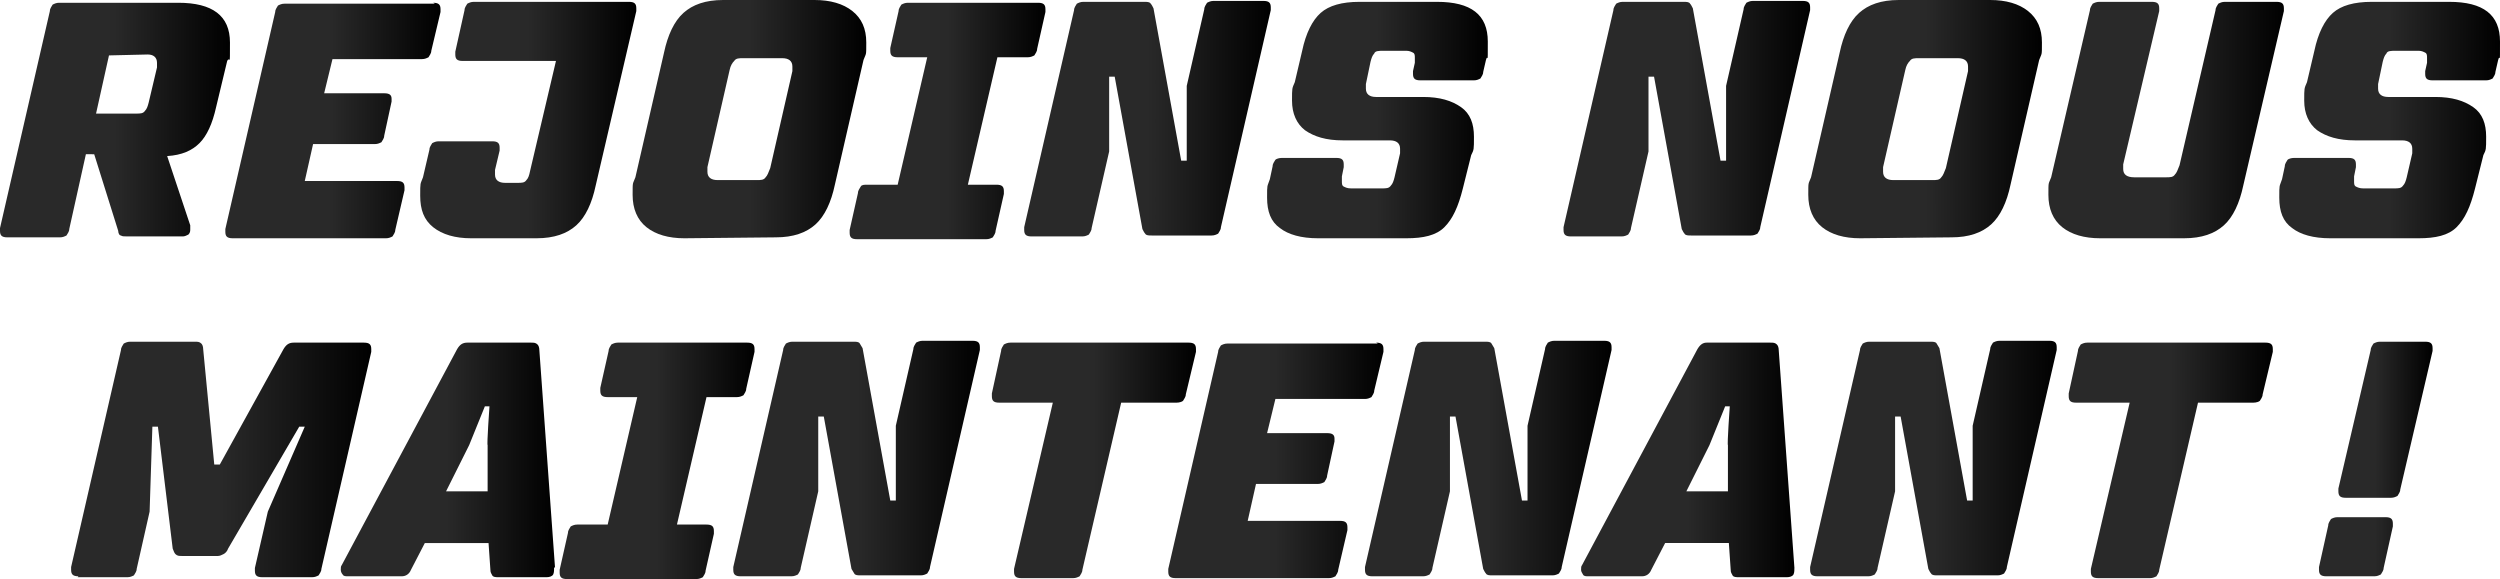 <?xml version="1.0" encoding="utf-8"?>
<!-- Generator: Adobe Illustrator 22.0.1, SVG Export Plug-In . SVG Version: 6.00 Build 0)  -->
<svg version="1.1" id="Calque_1" xmlns="http://www.w3.org/2000/svg" xmlns:xlink="http://www.w3.org/1999/xlink" x="0px" y="0px"
	 viewBox="0 0 270.7 62.7" style="enable-background:new 0 0 270.7 62.7;" xml:space="preserve">
<style type="text/css">
	.st0{fill:url(#SVGID_1_);}
	.st1{fill:url(#SVGID_2_);}
	.st2{fill:url(#SVGID_3_);}
	.st3{fill:url(#SVGID_4_);}
	.st4{fill:url(#SVGID_5_);}
	.st5{fill:url(#SVGID_6_);}
	.st6{fill:url(#SVGID_7_);}
	.st7{fill:url(#SVGID_8_);}
	.st8{fill:url(#SVGID_9_);}
	.st9{fill:url(#SVGID_10_);}
	.st10{fill:url(#SVGID_11_);}
	.st11{fill:url(#SVGID_12_);}
	.st12{fill:url(#SVGID_13_);}
	.st13{fill:url(#SVGID_14_);}
	.st14{fill:url(#SVGID_15_);}
	.st15{fill:url(#SVGID_16_);}
	.st16{fill:url(#SVGID_17_);}
	.st17{fill:url(#SVGID_18_);}
	.st18{fill:url(#SVGID_19_);}
	.st19{fill:url(#SVGID_20_);}
	.st20{fill:url(#SVGID_21_);}
	.st21{fill:url(#SVGID_22_);}
</style>
<linearGradient id="SVGID_1_" gradientUnits="userSpaceOnUse" x1="-0.1" y1="48" x2="24.9" y2="48" gradientTransform="matrix(1 0 0 -1 0 61)">
	<stop  offset="0.5" style="stop-color:#292929"/>
	<stop  offset="1" style="stop-color:#000000"/>
</linearGradient>
<path class="st0" d="M19.3,0.3c3.7,0,5.6,1.4,5.6,4.3s0,1.4-0.3,2l-1.2,5c-0.4,1.8-1,3.1-1.8,3.9c-0.8,0.8-1.9,1.3-3.5,1.4l2.5,7.5
	c0,0.2,0,0.3,0,0.4c0,0.2,0,0.4-0.2,0.6c-0.2,0.1-0.4,0.2-0.6,0.2h-6c-0.3,0-0.6,0-0.7-0.1c-0.2,0-0.3-0.3-0.3-0.5l-2.6-8.3H9.3
	l-1.8,8.1c0,0.3-0.2,0.5-0.3,0.7c-0.2,0.1-0.4,0.2-0.7,0.2H0.8C0.2,25.7,0,25.5,0,25s0-0.2,0-0.3L5.4,1.2c0-0.3,0.2-0.5,0.3-0.7
	c0.2-0.1,0.4-0.2,0.7-0.2C6.4,0.3,19.3,0.3,19.3,0.3z M11.8,6l-1.4,6.3h4.3c0.5,0,0.8,0,1-0.3c0.2-0.2,0.3-0.5,0.4-0.9L17,7.3
	c0-0.2,0-0.4,0-0.5c0-0.6-0.4-0.9-1-0.9L11.8,6L11.8,6z"/>
<linearGradient id="SVGID_2_" gradientUnits="userSpaceOnUse" x1="24.1" y1="47.95" x2="47.7" y2="47.95" gradientTransform="matrix(1 0 0 -1 0 61)">
	<stop  offset="0.5" style="stop-color:#292929"/>
	<stop  offset="1" style="stop-color:#000000"/>
</linearGradient>
<path class="st1" d="M46.9,0.3c0.6,0,0.8,0.2,0.8,0.7s0,0.2,0,0.3l-1,4.2c0,0.3-0.2,0.5-0.3,0.7c-0.2,0.1-0.4,0.2-0.7,0.2H36
	l-0.9,3.7h6.5c0.6,0,0.8,0.2,0.8,0.6s0,0.3,0,0.3l-0.8,3.7c0,0.3-0.2,0.5-0.3,0.7c-0.2,0.1-0.4,0.2-0.7,0.2h-6.7l-0.9,4h10
	c0.6,0,0.8,0.2,0.8,0.7s0,0.2,0,0.3l-1,4.3c0,0.3-0.2,0.5-0.3,0.7c-0.2,0.1-0.4,0.2-0.7,0.2H25.2c-0.6,0-0.8-0.2-0.8-0.7
	s0-0.2,0-0.3l5.4-23.5c0-0.3,0.2-0.5,0.3-0.7c0.2-0.1,0.4-0.2,0.7-0.2h16.3L46.9,0.3z"/>
<linearGradient id="SVGID_3_" gradientUnits="userSpaceOnUse" x1="45.5" y1="48" x2="68.8" y2="48" gradientTransform="matrix(1 0 0 -1 0 61)">
	<stop  offset="0.5" style="stop-color:#292929"/>
	<stop  offset="1" style="stop-color:#000000"/>
</linearGradient>
<path class="st2" d="M51,25.8c-1.7,0-3.1-0.4-4.1-1.2s-1.4-1.9-1.4-3.4c0-1.5,0-1.2,0.3-2l0.7-3c0-0.3,0.2-0.5,0.3-0.7
	c0.2-0.1,0.4-0.2,0.7-0.2h5.8c0.6,0,0.8,0.2,0.8,0.7c0,0.5,0,0.2,0,0.3l-0.5,2.1c0,0.2,0,0.4,0,0.5c0,0.6,0.4,0.9,1.1,0.9H56
	c0.5,0,0.8,0,1-0.3c0.2-0.2,0.3-0.5,0.4-1l2.8-11.9H50.1c-0.6,0-0.8-0.2-0.8-0.7s0-0.2,0-0.3l1-4.5c0-0.3,0.2-0.5,0.3-0.7
	c0.2-0.1,0.4-0.2,0.7-0.2h16.8c0.6,0,0.8,0.2,0.8,0.7s0,0.2,0,0.3l-4.4,18.9c-0.4,1.9-1.1,3.4-2.1,4.3c-1,0.9-2.4,1.4-4.3,1.4H51
	L51,25.8z"/>
<linearGradient id="SVGID_4_" gradientUnits="userSpaceOnUse" x1="68.6" y1="48.1" x2="93.8" y2="48.1" gradientTransform="matrix(1 0 0 -1 0 61)">
	<stop  offset="0.5" style="stop-color:#292929"/>
	<stop  offset="1" style="stop-color:#000000"/>
</linearGradient>
<path class="st3" d="M74.1,25.8c-1.7,0-3.1-0.4-4.1-1.2s-1.5-2-1.5-3.5s0-1.1,0.3-1.9l3.1-13.5C72.3,3.8,73,2.3,74,1.4
	C75,0.5,76.4,0,78.3,0h9.9c1.7,0,3.1,0.4,4.1,1.2s1.5,1.9,1.5,3.4s0,1.1-0.3,1.9L90.4,20c-0.4,1.9-1.1,3.4-2.1,4.3s-2.4,1.4-4.3,1.4
	L74.1,25.8L74.1,25.8z M81.9,19.5c0.5,0,0.8,0,1-0.3c0.2-0.2,0.3-0.5,0.5-1l2.4-10.5c0-0.2,0-0.4,0-0.5c0-0.6-0.4-0.9-1.1-0.9h-4.2
	c-0.5,0-0.8,0-1,0.3c-0.2,0.2-0.4,0.5-0.5,1l-2.4,10.5c0,0.2,0,0.4,0,0.5c0,0.6,0.4,0.9,1.1,0.9H82H81.9z"/>
<linearGradient id="SVGID_5_" gradientUnits="userSpaceOnUse" x1="91.9" y1="47.9" x2="113.3" y2="47.9" gradientTransform="matrix(1 0 0 -1 0 61)">
	<stop  offset="0.5" style="stop-color:#292929"/>
	<stop  offset="1" style="stop-color:#000000"/>
</linearGradient>
<path class="st4" d="M112.4,0.3c0.6,0,0.8,0.2,0.8,0.7s0,0.2,0,0.3l-0.9,4c0,0.3-0.2,0.5-0.3,0.7c-0.2,0.1-0.4,0.2-0.7,0.2H108
	L104.8,20h3.1c0.6,0,0.8,0.2,0.8,0.7s0,0.2,0,0.3l-0.9,4c0,0.3-0.2,0.5-0.3,0.7c-0.2,0.1-0.4,0.2-0.7,0.2h-14
	c-0.6,0-0.8-0.2-0.8-0.7s0-0.2,0-0.3l0.9-4c0-0.3,0.2-0.5,0.3-0.7s0.4-0.2,0.7-0.2h3.3l3.2-13.8h-3.2c-0.6,0-0.8-0.2-0.8-0.7
	s0-0.2,0-0.3l0.9-4c0-0.3,0.2-0.5,0.3-0.7c0.2-0.1,0.4-0.2,0.7-0.2H112.4L112.4,0.3z"/>
<linearGradient id="SVGID_6_" gradientUnits="userSpaceOnUse" x1="110.9" y1="48.15" x2="137.7" y2="48.15" gradientTransform="matrix(1 0 0 -1 0 61)">
	<stop  offset="0.5" style="stop-color:#292929"/>
	<stop  offset="1" style="stop-color:#000000"/>
</linearGradient>
<path class="st5" d="M111.7,25.6c-0.6,0-0.8-0.2-0.8-0.7s0-0.2,0-0.3l5.4-23.5c0-0.3,0.2-0.5,0.3-0.7c0.2-0.1,0.4-0.2,0.7-0.2h6.6
	c0.3,0,0.6,0,0.7,0.2c0.1,0.1,0.2,0.3,0.3,0.5l3,16.5h0.6V9.3l1.9-8.3c0-0.3,0.2-0.5,0.3-0.7c0.2-0.1,0.4-0.2,0.7-0.2h5.4
	c0.6,0,0.8,0.2,0.8,0.7s0,0.2,0,0.3l-5.4,23.5c0,0.3-0.2,0.5-0.3,0.7c-0.2,0.1-0.4,0.2-0.7,0.2h-6.5c-0.3,0-0.6,0-0.7-0.2
	c-0.1-0.1-0.2-0.3-0.3-0.5l-3-16.5h-0.6v8.1l-1.9,8.3c0,0.3-0.2,0.5-0.3,0.7c-0.2,0.1-0.4,0.2-0.7,0.2h-5.4L111.7,25.6z"/>
<linearGradient id="SVGID_7_" gradientUnits="userSpaceOnUse" x1="137.1" y1="48" x2="161" y2="48" gradientTransform="matrix(1 0 0 -1 0 61)">
	<stop  offset="0.5" style="stop-color:#292929"/>
	<stop  offset="1" style="stop-color:#000000"/>
</linearGradient>
<path class="st6" d="M142.7,25.8c-1.8,0-3.2-0.4-4.1-1.1c-1-0.7-1.4-1.8-1.4-3.3s0-1.1,0.3-2l0.3-1.4c0-0.3,0.2-0.5,0.3-0.7
	c0.1-0.1,0.4-0.2,0.7-0.2h5.9c0.6,0,0.8,0.2,0.8,0.7s0,0.2,0,0.3l-0.2,1c0,0.2,0,0.4,0,0.5c0,0.3,0,0.5,0.2,0.6
	c0.2,0.1,0.4,0.2,0.8,0.2h3.3c0.5,0,0.8,0,1-0.3c0.2-0.2,0.3-0.5,0.4-0.9l0.6-2.6c0-0.2,0-0.4,0-0.5c0-0.6-0.4-0.9-1.1-0.9h-5.1
	c-1.8,0-3.1-0.4-4.1-1.1c-0.9-0.7-1.4-1.8-1.4-3.2s0-1.3,0.3-2l0.8-3.4c0.4-1.9,1.1-3.3,2-4.1s2.3-1.2,4.2-1.2h8.4
	c3.7,0,5.5,1.4,5.5,4.3s0,1.2-0.2,2l-0.3,1.3c0,0.3-0.2,0.5-0.3,0.7c-0.2,0.1-0.4,0.2-0.7,0.2h-5.8c-0.6,0-0.8-0.2-0.8-0.7
	s0-0.2,0-0.3l0.2-0.9c0-0.1,0-0.3,0-0.5c0-0.3,0-0.5-0.2-0.6s-0.4-0.2-0.7-0.2h-2.5c-0.5,0-0.9,0-1,0.3c-0.2,0.2-0.3,0.5-0.4,0.9
	l-0.5,2.4c0,0.2,0,0.4,0,0.5c0,0.6,0.4,0.9,1.1,0.9h5.1c1.8,0,3.1,0.4,4.1,1.1s1.4,1.8,1.4,3.2s0,1.4-0.3,2l-0.9,3.6
	c-0.5,2-1.1,3.3-2,4.2s-2.3,1.2-4.1,1.2h-9.2L142.7,25.8z"/>
<linearGradient id="SVGID_8_" gradientUnits="userSpaceOnUse" x1="169.3" y1="48.15" x2="196.2" y2="48.15" gradientTransform="matrix(1 0 0 -1 0 61)">
	<stop  offset="0.5" style="stop-color:#292929"/>
	<stop  offset="1" style="stop-color:#000000"/>
</linearGradient>
<path class="st7" d="M170.1,25.6c-0.6,0-0.8-0.2-0.8-0.7s0-0.2,0-0.3l5.4-23.5c0-0.3,0.2-0.5,0.3-0.7c0.2-0.1,0.4-0.2,0.7-0.2h6.6
	c0.3,0,0.6,0,0.7,0.2c0.1,0.1,0.2,0.3,0.3,0.5l3,16.5h0.6V9.3l1.9-8.3c0-0.3,0.2-0.5,0.3-0.7c0.2-0.1,0.4-0.2,0.7-0.2h5.4
	c0.6,0,0.8,0.2,0.8,0.7s0,0.2,0,0.3l-5.4,23.5c0,0.3-0.2,0.5-0.3,0.7c-0.2,0.1-0.4,0.2-0.7,0.2h-6.5c-0.3,0-0.6,0-0.7-0.2
	c-0.1-0.1-0.2-0.3-0.3-0.5l-3-16.5h-0.6v8.1l-1.9,8.3c0,0.3-0.2,0.5-0.3,0.7c-0.2,0.1-0.4,0.2-0.7,0.2h-5.4L170.1,25.6z"/>
<linearGradient id="SVGID_9_" gradientUnits="userSpaceOnUse" x1="195.9" y1="48.1" x2="221.1" y2="48.1" gradientTransform="matrix(1 0 0 -1 0 61)">
	<stop  offset="0.5" style="stop-color:#292929"/>
	<stop  offset="1" style="stop-color:#000000"/>
</linearGradient>
<path class="st8" d="M201.4,25.8c-1.7,0-3.1-0.4-4.1-1.2s-1.5-2-1.5-3.5s0-1.1,0.3-1.9l3.1-13.5c0.4-1.9,1.1-3.4,2.1-4.3
	c1-0.9,2.4-1.4,4.3-1.4h9.9c1.7,0,3.1,0.4,4.1,1.2s1.5,1.9,1.5,3.4s0,1.1-0.3,1.9L217.7,20c-0.4,1.9-1.1,3.4-2.1,4.3
	s-2.4,1.4-4.3,1.4L201.4,25.8L201.4,25.8z M209.2,19.5c0.5,0,0.8,0,1-0.3c0.2-0.2,0.3-0.5,0.5-1l2.4-10.5c0-0.2,0-0.4,0-0.5
	c0-0.6-0.4-0.9-1.1-0.9h-4.2c-0.5,0-0.8,0-1,0.3c-0.2,0.2-0.4,0.5-0.5,1l-2.4,10.5c0,0.2,0,0.4,0,0.5c0,0.6,0.4,0.9,1.1,0.9h4.3
	H209.2z"/>
<linearGradient id="SVGID_10_" gradientUnits="userSpaceOnUse" x1="221.9" y1="48" x2="247.4" y2="48" gradientTransform="matrix(1 0 0 -1 0 61)">
	<stop  offset="0.5" style="stop-color:#292929"/>
	<stop  offset="1" style="stop-color:#000000"/>
</linearGradient>
<path class="st9" d="M227.4,25.8c-1.7,0-3.1-0.4-4.1-1.2s-1.5-2-1.5-3.5s0-1.1,0.3-1.9l4.2-18.1c0-0.3,0.2-0.5,0.3-0.7
	c0.2-0.1,0.4-0.2,0.7-0.2h5.7c0.6,0,0.8,0.2,0.8,0.7s0,0.2,0,0.3l-3.9,16.6c0,0.2,0,0.4,0,0.5c0,0.6,0.4,0.9,1.2,0.9h3.4
	c0.5,0,0.8,0,1-0.3c0.2-0.2,0.3-0.5,0.5-1l3.9-16.8c0-0.3,0.2-0.5,0.3-0.7c0.2-0.1,0.4-0.2,0.7-0.2h5.6c0.6,0,0.8,0.2,0.8,0.7
	s0,0.2,0,0.3l-4.4,18.9c-0.4,1.9-1.1,3.4-2.1,4.3s-2.4,1.4-4.3,1.4L227.4,25.8L227.4,25.8z"/>
<linearGradient id="SVGID_11_" gradientUnits="userSpaceOnUse" x1="246.8" y1="48" x2="270.6" y2="48" gradientTransform="matrix(1 0 0 -1 0 61)">
	<stop  offset="0.5" style="stop-color:#292929"/>
	<stop  offset="1" style="stop-color:#000000"/>
</linearGradient>
<path class="st10" d="M252.3,25.8c-1.8,0-3.2-0.4-4.1-1.1c-1-0.7-1.4-1.8-1.4-3.3s0-1.1,0.3-2l0.3-1.4c0-0.3,0.2-0.5,0.3-0.7
	c0.1-0.1,0.4-0.2,0.7-0.2h5.9c0.6,0,0.8,0.2,0.8,0.7s0,0.2,0,0.3l-0.2,1c0,0.2,0,0.4,0,0.5c0,0.3,0,0.5,0.2,0.6
	c0.2,0.1,0.4,0.2,0.8,0.2h3.3c0.5,0,0.8,0,1-0.3c0.2-0.2,0.3-0.5,0.4-0.9l0.6-2.6c0-0.2,0-0.4,0-0.5c0-0.6-0.4-0.9-1.1-0.9H255
	c-1.8,0-3.1-0.4-4.1-1.1c-0.9-0.7-1.4-1.8-1.4-3.2s0-1.3,0.3-2l0.8-3.4c0.4-1.9,1.1-3.3,2-4.1s2.3-1.2,4.2-1.2h8.4
	c3.7,0,5.5,1.4,5.5,4.3s0,1.2-0.2,2l-0.3,1.3c0,0.3-0.2,0.5-0.3,0.7c-0.2,0.1-0.4,0.2-0.7,0.2h-5.8c-0.6,0-0.8-0.2-0.8-0.7
	s0-0.2,0-0.3l0.2-0.9c0-0.1,0-0.3,0-0.5c0-0.3,0-0.5-0.2-0.6s-0.4-0.2-0.7-0.2h-2.5c-0.5,0-0.9,0-1,0.3c-0.2,0.2-0.3,0.5-0.4,0.9
	l-0.5,2.4c0,0.2,0,0.4,0,0.5c0,0.6,0.4,0.9,1.1,0.9h5.1c1.8,0,3.1,0.4,4.1,1.1s1.4,1.8,1.4,3.2s0,1.4-0.3,2l-0.9,3.6
	c-0.5,2-1.1,3.3-2,4.2s-2.3,1.2-4.1,1.2h-9.2L252.3,25.8z"/>
<linearGradient id="SVGID_12_" gradientUnits="userSpaceOnUse" x1="7.7" y1="11.25" x2="40.3" y2="11.25" gradientTransform="matrix(1 0 0 -1 0 61)">
	<stop  offset="0.5" style="stop-color:#292929"/>
	<stop  offset="1" style="stop-color:#000000"/>
</linearGradient>
<path class="st11" d="M8.5,62.4c-0.6,0-0.8-0.2-0.8-0.7s0-0.2,0-0.3l5.4-23.5c0-0.3,0.2-0.5,0.3-0.7c0.2-0.1,0.4-0.2,0.7-0.2h7
	c0.3,0,0.5,0,0.7,0.2c0.1,0.1,0.2,0.3,0.2,0.6l1.2,12.5h0.6l6.9-12.5c0.3-0.5,0.6-0.7,1.1-0.7h7.6c0.6,0,0.8,0.2,0.8,0.7
	s0,0.2,0,0.3l-5.4,23.5c0,0.3-0.2,0.5-0.3,0.7c-0.2,0.1-0.4,0.2-0.7,0.2h-5.4c-0.6,0-0.8-0.2-0.8-0.7s0-0.2,0-0.3l1.4-6.1l4-9.2
	h-0.6l-7.7,13.2c-0.1,0.3-0.3,0.5-0.5,0.6s-0.4,0.2-0.6,0.2h-3.9c-0.3,0-0.5,0-0.7-0.2c-0.1-0.1-0.2-0.3-0.3-0.6l-1.6-13.2h-0.6
	l-0.3,9.2l-1.4,6.2c0,0.3-0.2,0.5-0.3,0.7c-0.2,0.1-0.4,0.2-0.7,0.2H8.4L8.5,62.4z"/>
<linearGradient id="SVGID_13_" gradientUnits="userSpaceOnUse" x1="36.7" y1="11.2" x2="60" y2="11.2" gradientTransform="matrix(1 0 0 -1 0 61)">
	<stop  offset="0.5" style="stop-color:#292929"/>
	<stop  offset="1" style="stop-color:#000000"/>
</linearGradient>
<path class="st12" d="M60,61.4c0,0.3,0,0.6-0.1,0.8s-0.4,0.3-0.7,0.3H54c-0.3,0-0.6,0-0.7-0.2s-0.2-0.3-0.2-0.6l-0.2-2.9H46
	l-1.5,2.9c-0.2,0.5-0.6,0.7-1,0.7h-5.8c-0.3,0-0.5,0-0.6-0.2c-0.1-0.1-0.2-0.3-0.2-0.5s0-0.4,0.1-0.5l12.5-23.4
	c0.3-0.5,0.6-0.7,1.1-0.7h6.9c0.3,0,0.5,0,0.7,0.2c0.1,0.1,0.2,0.3,0.2,0.6l1.7,23.6L60,61.4z M52.5,44l-1.7,4.2l-2.5,5h4.5v-5
	C52.7,48.2,53,44,53,44H52.5z"/>
<linearGradient id="SVGID_14_" gradientUnits="userSpaceOnUse" x1="60.4" y1="11.1" x2="81.8" y2="11.1" gradientTransform="matrix(1 0 0 -1 0 61)">
	<stop  offset="0.5" style="stop-color:#292929"/>
	<stop  offset="1" style="stop-color:#000000"/>
</linearGradient>
<path class="st13" d="M80.9,37.1c0.6,0,0.8,0.2,0.8,0.7s0,0.2,0,0.3l-0.9,4c0,0.3-0.2,0.5-0.3,0.7c-0.2,0.1-0.4,0.2-0.7,0.2h-3.3
	l-3.2,13.8h3.2c0.6,0,0.8,0.2,0.8,0.7s0,0.2,0,0.3l-0.9,4c0,0.3-0.2,0.5-0.3,0.7c-0.2,0.1-0.4,0.2-0.7,0.2h-14
	c-0.6,0-0.8-0.2-0.8-0.7s0-0.2,0-0.3l0.9-4c0-0.3,0.2-0.5,0.3-0.7c0.2-0.1,0.4-0.2,0.7-0.2h3.3L69,43h-3.2c-0.6,0-0.8-0.2-0.8-0.7
	s0-0.2,0-0.3l0.9-4c0-0.3,0.2-0.5,0.3-0.7c0.2-0.1,0.4-0.2,0.7-0.2C66.9,37.1,80.9,37.1,80.9,37.1z"/>
<linearGradient id="SVGID_15_" gradientUnits="userSpaceOnUse" x1="79.4" y1="11.35" x2="106.2" y2="11.35" gradientTransform="matrix(1 0 0 -1 0 61)">
	<stop  offset="0.5" style="stop-color:#292929"/>
	<stop  offset="1" style="stop-color:#000000"/>
</linearGradient>
<path class="st14" d="M80.2,62.4c-0.6,0-0.8-0.2-0.8-0.7s0-0.2,0-0.3l5.4-23.5c0-0.3,0.2-0.5,0.3-0.7c0.2-0.1,0.4-0.2,0.7-0.2h6.6
	c0.3,0,0.6,0,0.7,0.2s0.2,0.3,0.3,0.5l3,16.5H97v-8.1l1.9-8.3c0-0.3,0.2-0.5,0.3-0.7c0.2-0.1,0.4-0.2,0.7-0.2h5.4
	c0.6,0,0.8,0.2,0.8,0.7s0,0.2,0,0.3l-5.4,23.5c0,0.3-0.2,0.5-0.3,0.7c-0.2,0.1-0.4,0.2-0.7,0.2h-6.5c-0.3,0-0.6,0-0.7-0.2
	s-0.2-0.3-0.3-0.5l-3-16.5h-0.6v8.1l-1.9,8.3c0,0.3-0.2,0.5-0.3,0.7c-0.2,0.1-0.4,0.2-0.7,0.2L80.2,62.4L80.2,62.4z"/>
<linearGradient id="SVGID_16_" gradientUnits="userSpaceOnUse" x1="107.3" y1="11.15" x2="129.6" y2="11.15" gradientTransform="matrix(1 0 0 -1 0 61)">
	<stop  offset="0.5" style="stop-color:#292929"/>
	<stop  offset="1" style="stop-color:#000000"/>
</linearGradient>
<path class="st15" d="M128.7,37.1c0.6,0,0.8,0.2,0.8,0.7s0,0.2,0,0.3l-1.1,4.6c0,0.3-0.2,0.5-0.3,0.7c-0.1,0.1-0.4,0.2-0.7,0.2h-6
	l-4.2,18.1c0,0.3-0.2,0.5-0.3,0.7c-0.2,0.1-0.4,0.2-0.7,0.2h-5.6c-0.6,0-0.8-0.2-0.8-0.7s0-0.2,0-0.3l4.2-18h-5.8
	c-0.6,0-0.8-0.2-0.8-0.7s0-0.2,0-0.3l1-4.6c0-0.3,0.2-0.5,0.3-0.7c0.2-0.1,0.4-0.2,0.7-0.2L128.7,37.1L128.7,37.1z"/>
<linearGradient id="SVGID_17_" gradientUnits="userSpaceOnUse" x1="126.3" y1="11.15" x2="149.9" y2="11.15" gradientTransform="matrix(1 0 0 -1 0 61)">
	<stop  offset="0.5" style="stop-color:#292929"/>
	<stop  offset="1" style="stop-color:#000000"/>
</linearGradient>
<path class="st16" d="M149,37.1c0.6,0,0.8,0.2,0.8,0.7s0,0.2,0,0.3l-1,4.2c0,0.3-0.2,0.5-0.3,0.7c-0.2,0.1-0.4,0.2-0.7,0.2h-9.7
	l-0.9,3.7h6.5c0.6,0,0.8,0.2,0.8,0.6s0,0.3,0,0.3l-0.8,3.7c0,0.3-0.2,0.5-0.3,0.7c-0.2,0.1-0.4,0.2-0.7,0.2H136l-0.9,4h10
	c0.6,0,0.8,0.2,0.8,0.7s0,0.2,0,0.3l-1,4.3c0,0.3-0.2,0.5-0.3,0.7c-0.2,0.1-0.4,0.2-0.7,0.2h-16.6c-0.6,0-0.8-0.2-0.8-0.7
	s0-0.2,0-0.3l5.4-23.5c0-0.3,0.2-0.5,0.3-0.7c0.2-0.1,0.4-0.2,0.7-0.2h16.3L149,37.1z"/>
<linearGradient id="SVGID_18_" gradientUnits="userSpaceOnUse" x1="147.8" y1="11.35" x2="174.6" y2="11.35" gradientTransform="matrix(1 0 0 -1 0 61)">
	<stop  offset="0.5" style="stop-color:#292929"/>
	<stop  offset="1" style="stop-color:#000000"/>
</linearGradient>
<path class="st17" d="M148.6,62.4c-0.6,0-0.8-0.2-0.8-0.7s0-0.2,0-0.3l5.4-23.5c0-0.3,0.2-0.5,0.3-0.7c0.2-0.1,0.4-0.2,0.7-0.2h6.6
	c0.3,0,0.6,0,0.7,0.2s0.2,0.3,0.3,0.5l3,16.5h0.6v-8.1l1.9-8.3c0-0.3,0.2-0.5,0.3-0.7c0.2-0.1,0.4-0.2,0.7-0.2h5.4
	c0.6,0,0.8,0.2,0.8,0.7s0,0.2,0,0.3l-5.4,23.5c0,0.3-0.2,0.5-0.3,0.7c-0.2,0.1-0.4,0.2-0.7,0.2h-6.5c-0.3,0-0.6,0-0.7-0.2
	c-0.1-0.1-0.2-0.3-0.3-0.5l-3-16.5H157v8.1l-1.9,8.3c0,0.3-0.2,0.5-0.3,0.7c-0.2,0.1-0.4,0.2-0.7,0.2h-5.4L148.6,62.4z"/>
<linearGradient id="SVGID_19_" gradientUnits="userSpaceOnUse" x1="171.1" y1="11.2" x2="194.3" y2="11.2" gradientTransform="matrix(1 0 0 -1 0 61)">
	<stop  offset="0.5" style="stop-color:#292929"/>
	<stop  offset="1" style="stop-color:#000000"/>
</linearGradient>
<path class="st18" d="M194.3,61.4c0,0.3,0,0.6-0.1,0.8c-0.1,0.2-0.4,0.3-0.7,0.3h-5.2c-0.3,0-0.6,0-0.7-0.2s-0.2-0.3-0.2-0.6
	l-0.2-2.9h-6.9l-1.5,2.9c-0.2,0.5-0.6,0.7-1,0.7H172c-0.3,0-0.5,0-0.6-0.2s-0.2-0.3-0.2-0.5s0-0.4,0.1-0.5l12.5-23.4
	c0.3-0.5,0.6-0.7,1-0.7h6.9c0.3,0,0.5,0,0.7,0.2c0.1,0.1,0.2,0.3,0.2,0.6l1.7,23.6V61.4z M186.8,44l-1.7,4.2l-2.5,5h4.5v-5
	c-0.1,0,0.2-4.2,0.2-4.2H186.8z"/>
<linearGradient id="SVGID_20_" gradientUnits="userSpaceOnUse" x1="196" y1="11.35" x2="222.9" y2="11.35" gradientTransform="matrix(1 0 0 -1 0 61)">
	<stop  offset="0.5" style="stop-color:#292929"/>
	<stop  offset="1" style="stop-color:#000000"/>
</linearGradient>
<path class="st19" d="M196.8,62.4c-0.6,0-0.8-0.2-0.8-0.7s0-0.2,0-0.3l5.4-23.5c0-0.3,0.2-0.5,0.3-0.7c0.2-0.1,0.4-0.2,0.7-0.2h6.6
	c0.3,0,0.6,0,0.7,0.2s0.2,0.3,0.3,0.5l3,16.5h0.6v-8.1l1.9-8.3c0-0.3,0.2-0.5,0.3-0.7c0.2-0.1,0.4-0.2,0.7-0.2h5.4
	c0.6,0,0.8,0.2,0.8,0.7s0,0.2,0,0.3l-5.4,23.5c0,0.3-0.2,0.5-0.3,0.7c-0.2,0.1-0.4,0.2-0.7,0.2h-6.5c-0.3,0-0.6,0-0.7-0.2
	c-0.1-0.1-0.2-0.3-0.3-0.5l-3-16.5h-0.6v8.1l-1.9,8.3c0,0.3-0.2,0.5-0.3,0.7c-0.2,0.1-0.4,0.2-0.7,0.2h-5.4L196.8,62.4z"/>
<linearGradient id="SVGID_21_" gradientUnits="userSpaceOnUse" x1="223.9" y1="11.15" x2="246.2" y2="11.15" gradientTransform="matrix(1 0 0 -1 0 61)">
	<stop  offset="0.5" style="stop-color:#292929"/>
	<stop  offset="1" style="stop-color:#000000"/>
</linearGradient>
<path class="st20" d="M245.3,37.1c0.6,0,0.8,0.2,0.8,0.7s0,0.2,0,0.3l-1.1,4.6c0,0.3-0.2,0.5-0.3,0.7c-0.1,0.1-0.4,0.2-0.7,0.2h-6
	l-4.2,18.1c0,0.3-0.2,0.5-0.3,0.7c-0.2,0.1-0.4,0.2-0.7,0.2h-5.6c-0.6,0-0.8-0.2-0.8-0.7s0-0.2,0-0.3l4.2-18h-5.8
	c-0.6,0-0.8-0.2-0.8-0.7s0-0.2,0-0.3l1-4.6c0-0.3,0.2-0.5,0.3-0.7c0.2-0.1,0.4-0.2,0.7-0.2L245.3,37.1L245.3,37.1z"/>
<linearGradient id="SVGID_22_" gradientUnits="userSpaceOnUse" x1="251" y1="11.3" x2="263.4" y2="11.3" gradientTransform="matrix(1 0 0 -1 0 61)">
	<stop  offset="0.5" style="stop-color:#292929"/>
	<stop  offset="1" style="stop-color:#000000"/>
</linearGradient>
<path class="st21" d="M251.9,62.4c-0.6,0-0.8-0.2-0.8-0.7s0-0.2,0-0.3l1-4.5c0-0.3,0.2-0.5,0.3-0.7c0.2-0.1,0.4-0.2,0.7-0.2h5.2
	c0.6,0,0.8,0.2,0.8,0.7s0,0.2,0,0.3l-1,4.5c0,0.3-0.2,0.5-0.3,0.7c-0.2,0.1-0.4,0.2-0.7,0.2H251.9L251.9,62.4z M254,53.9
	c-0.6,0-0.8-0.2-0.8-0.7s0-0.2,0-0.3l3.5-15c0-0.3,0.2-0.5,0.3-0.7c0.2-0.1,0.4-0.2,0.7-0.2h4.9c0.6,0,0.8,0.2,0.8,0.7s0,0.2,0,0.3
	l-3.5,15c0,0.3-0.2,0.5-0.3,0.7c-0.2,0.1-0.4,0.2-0.7,0.2C258.9,53.9,254,53.9,254,53.9z"/>
</svg>
